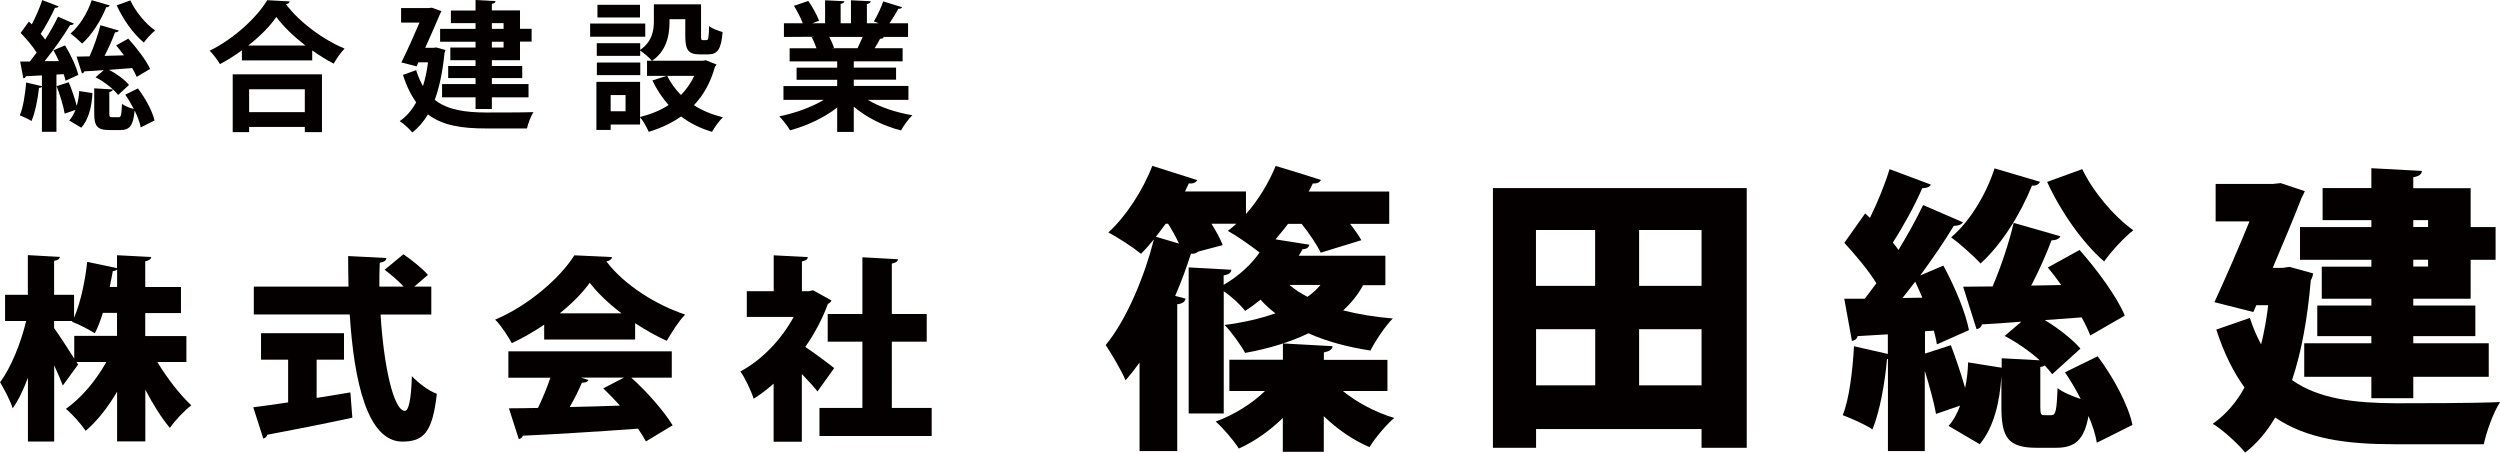 <?xml version="1.0" encoding="UTF-8"?><svg id="_レイヤー_1" xmlns="http://www.w3.org/2000/svg" viewBox="0 0 266.64 48.27"><defs><style>.cls-1{fill:#040000;stroke-width:0px;}</style></defs><path class="cls-1" d="M7,8.64c-.04-.22-.12-.46-.21-.73l-.77.04v6.11h-1.55v-4.82c-.04.09-.15.13-.31.13-.13,1.22-.42,2.65-.8,3.54-.31-.21-.89-.46-1.25-.61.36-.82.57-2.23.68-3.5l1.68.39v-1.15c-.65.04-1.23.07-1.71.09-.03.15-.15.21-.27.22l-.34-1.79h1.03c.24-.3.48-.62.73-.95-.42-.68-1.12-1.49-1.71-2.1l.88-1.21.31.3c.43-.82.86-1.82,1.12-2.59l1.74.67c-.04.1-.18.16-.39.16-.37.83-.98,1.95-1.52,2.77.18.21.34.42.48.61.54-.85,1.01-1.7,1.37-2.44l1.7.74c-.07.1-.22.16-.42.16-.68,1.13-1.73,2.63-2.71,3.84h1.52c-.18-.42-.39-.8-.58-1.16l1.24-.52c.61,1,1.22,2.31,1.41,3.15l-1.34.61ZM6.9,12.12c-.13-.79-.51-2.01-.86-2.93l1.29-.42c.33.79.67,1.77.85,2.53.15-.51.24-1.06.27-1.59l1.41.22c-.07,1.41-.4,2.81-1.19,3.69l-1.29-.77c.27-.28.49-.68.67-1.13l-1.15.4ZM11.7.59c-.06.12-.18.19-.37.18-.57,1.43-1.53,2.95-2.57,3.88-.3-.3-.88-.82-1.24-1.07.94-.8,1.82-2.19,2.26-3.56l1.92.56ZM13.7,4.14c.88.97,1.89,2.29,2.31,3.21l-1.43.85c-.12-.27-.28-.6-.48-.94-.85.07-1.7.13-2.48.19.85.43,1.7,1.07,2.14,1.61l-1.16,1.07c-.49-.64-1.5-1.43-2.41-1.89l.88-.76c-.77.06-1.49.1-2.08.13-.03.13-.13.21-.25.22l-.57-1.79,1.38-.03c.45-.98.91-2.32,1.16-3.32l1.96.57c-.04.12-.18.18-.4.19-.27.74-.7,1.7-1.12,2.51l2.07-.06c-.27-.37-.55-.73-.83-1.06l1.31-.73ZM12.65,12.51c.25,0,.31-.19.36-1.43.28.22.86.45,1.26.54-.27-.52-.58-1.06-.91-1.52l1.35-.67c.8,1.06,1.56,2.44,1.77,3.42l-1.47.74c-.09-.51-.33-1.15-.65-1.8-.15,1.65-.55,2.08-1.53,2.08h-1.16c-1.32,0-1.62-.43-1.62-1.79v-2.66l1.98.12c-.01.13-.12.22-.37.27v2.26c0,.39.04.43.3.43h.7ZM13.9.04c.57,1.21,1.62,2.5,2.65,3.21-.39.3-.94.91-1.21,1.29-1.1-.91-2.23-2.48-2.89-3.97L13.9.04Z"/><path class="cls-1" d="M25.8,5.37c-.74.54-1.53,1.04-2.34,1.47-.24-.42-.73-1.07-1.1-1.43,2.57-1.26,5.04-3.54,6.14-5.39l2.4.13c-.04.16-.18.27-.4.3,1.44,1.93,4,3.81,6.25,4.73-.43.45-.85,1.06-1.16,1.61-.76-.4-1.53-.88-2.29-1.41v1.06h-7.5v-1.07ZM24.82,14.09v-6.16h9.52v6.16h-1.83v-.55h-5.94v.55h-1.76ZM32.58,4.86c-1.25-.97-2.38-2.05-3.11-3.05-.68,1-1.75,2.07-3,3.05h6.11ZM32.51,9.52h-5.94v2.44h5.94v-2.44Z"/><path class="cls-1" d="M46.53,5.06l.98.28c-.01.1-.06.22-.1.3-.19,1.96-.54,3.65-1.04,5.01,1.4,1.1,3.29,1.34,5.49,1.35.89,0,3.94,0,5.04-.04-.28.4-.58,1.23-.7,1.74h-4.39c-2.53,0-4.6-.3-6.17-1.5-.46.79-1.03,1.44-1.67,1.93-.27-.36-.97-.98-1.34-1.21.71-.49,1.29-1.16,1.76-2.01-.55-.76-1.03-1.71-1.41-2.92l1.4-.51c.21.65.45,1.22.73,1.7.24-.74.42-1.59.54-2.53h-1.03l-.19.43-1.62-.42c.65-1.31,1.38-2.95,1.93-4.25h-1.96V.86h2.95l.33-.04,1.03.37c-.04.09-.09.19-.15.28-.39.94-.98,2.28-1.59,3.63h.89l.31-.04ZM50.72,3.08v-.61h-2.63v-1.35h2.63V0l2.13.12c-.01.15-.12.24-.39.28v.71h3v1.96h1.24v1.37h-1.24v1.98h-3v.62h3.24v1.29h-3.24v.64h3.91v1.41h-3.91v1.25h-1.74v-1.25h-3.57v-1.41h3.57v-.64h-2.92v-1.29h2.92v-.62h-2.69v-1.35h2.69v-.62h-3.78v-1.37h3.78ZM53.71,2.47h-1.25v.61h1.25v-.61ZM53.71,5.07v-.62h-1.25v.62h1.25Z"/><path class="cls-1" d="M68.82,2.51v1.41h-5.88v-1.41h5.88ZM75.29,6.43l1.13.45c-.03.1-.09.15-.16.22-.46,1.68-1.22,3.04-2.25,4.12.89.58,1.95,1.01,3.09,1.29-.39.37-.91,1.09-1.16,1.55-1.25-.37-2.35-.92-3.3-1.64-1,.71-2.16,1.25-3.45,1.64-.18-.43-.58-1.15-.92-1.55v.77h-3.14v.58h-1.52v-5.13h4.66v3.75c1.12-.28,2.16-.7,3.04-1.28-.68-.76-1.26-1.64-1.73-2.62l1.53-.49h-2.1v-1.61h.52c-.25-.3-.88-.85-1.25-1.09v.57h-4.63v-1.35h4.63v.71c1.29-.89,1.46-2.07,1.46-3.08V.46h5.03v3.36c0,.42.03.46.19.46h.39c.19,0,.25-.19.28-1.5.31.27,1,.52,1.44.64-.15,1.86-.55,2.38-1.55,2.38h-.88c-1.21,0-1.55-.46-1.55-1.95v-1.8h-1.68c0,1.03,0,3.17-1.86,4.43h5.42l.31-.06ZM68.29,6.67v1.34h-4.63v-1.34h4.63ZM68.26.51v1.35h-4.54V.51h4.54ZM66.72,11.87v-1.73h-1.59v1.73h1.59ZM71.16,8.09c.36.74.86,1.43,1.47,2.04.58-.6,1.06-1.26,1.41-2.04h-2.89Z"/><path class="cls-1" d="M96.89,10.65h-4.33c1.26.77,3.01,1.35,4.75,1.64-.42.39-.94,1.13-1.21,1.62-1.86-.46-3.66-1.37-5.04-2.53v2.69h-1.77v-2.6c-1.4,1.09-3.24,1.95-5.03,2.43-.25-.43-.77-1.13-1.15-1.49,1.68-.34,3.45-.97,4.75-1.76h-4.3v-1.47h5.73v-.67h-4.33v-1.29h4.33v-.67h-5.07v-1.4h2.86c-.12-.37-.31-.83-.51-1.18l.18-.03v-.02l-3.14.02v-1.46h2.01c-.21-.57-.59-1.29-.94-1.86l1.53-.52c.45.64.94,1.53,1.15,2.11l-.73.27h1.37V.03l2.05.1c-.01.15-.13.25-.39.28v2.07h1.1V.03l2.1.1c-.01.16-.15.25-.4.3v2.05h1.26l-.52-.19c.36-.6.79-1.5,1-2.14l2.01.62c-.04.12-.18.18-.39.16-.25.46-.61,1.06-.95,1.55h1.98v1.46h-2.72l.13.04c-.06.12-.21.16-.39.15-.15.3-.36.67-.58,1.01h2.98v1.4h-5.21v.67h4.51v1.29h-4.51v.67h5.83v1.47ZM91.46,5.15c.16-.34.37-.79.55-1.21h-3.56c.21.39.4.85.51,1.16l-.25.04h0s2.75,0,2.75,0Z"/><path class="cls-1" d="M19.9,38.61h-3.12c1.05,1.74,2.38,3.45,3.62,4.62-.71.54-1.74,1.61-2.28,2.41-.9-1.07-1.8-2.51-2.62-4.08v5.52h-3.01v-5.31c-.96,1.65-2.11,3.12-3.35,4.18-.48-.71-1.44-1.8-2.11-2.34,1.65-1.17,3.22-3.03,4.31-5h-3.18l.17.27-1.63,2.24c-.23-.61-.56-1.38-.92-2.15v8.12h-2.8v-6.8c-.48,1.28-1.02,2.41-1.63,3.26-.25-.84-.9-2.03-1.34-2.78,1.19-1.61,2.22-4.2,2.78-6.53H.54v-2.8h2.43v-4.23l3.41.19c-.02.21-.19.36-.61.42v3.62h2.13v2.45c.73-1.69,1.21-4.14,1.4-5.96l3.18.67v-1.38l3.64.19c-.02.23-.21.38-.63.46v2.74h3.81v2.78h-3.81v2.45h4.39v2.78ZM5.77,34.24v.75c.44.61,1.53,2.26,2.15,3.26v-2.43h4.56v-2.45h-1.51c-.25.79-.52,1.55-.86,2.18-.63-.42-1.76-.98-2.43-1.23l.04-.08h-1.97ZM12.49,30.6v-1.86c-.1.1-.25.17-.46.17-.08.5-.21,1.09-.33,1.69h.79Z"/><path class="cls-1" d="M33.77,38.36v4.08c1.19-.19,2.41-.38,3.6-.59l.21,2.7c-3.3.71-6.8,1.4-9.08,1.82-.04.23-.23.36-.42.4l-1.07-3.33c1.03-.13,2.3-.31,3.72-.52v-4.56h-2.89v-2.82h8.85v2.82h-2.93ZM46.01,33.55h-5.42c.33,5.44,1.38,10.25,2.59,10.27.4,0,.67-1.15.75-3.7.69.73,1.78,1.57,2.66,1.88-.46,4.23-1.49,5.1-3.7,5.1-3.7-.04-5.13-6.36-5.59-13.56h-10.23v-2.97h10.1c-.02-1.09-.04-2.18-.04-3.26l4.08.21c-.02.27-.23.42-.71.5-.04.84-.04,1.69-.04,2.55h2.59c-.56-.61-1.36-1.3-2.03-1.8l2.01-1.65c.88.61,2.05,1.53,2.61,2.2l-1.46,1.25h1.82v2.97Z"/><path class="cls-1" d="M58.04,36.2v-1.57c-1.09.73-2.24,1.4-3.45,1.97-.38-.69-1.15-1.9-1.78-2.51,3.6-1.51,6.97-4.5,8.45-6.86l4.02.19c-.06.23-.27.42-.61.46,1.9,2.51,5.29,4.64,8.41,5.67-.75.77-1.42,1.88-1.97,2.8-1.11-.5-2.26-1.15-3.37-1.88v1.74h-9.71ZM71.66,40.28h-4.33c1.74,1.57,3.49,3.58,4.41,5.08l-2.85,1.72c-.21-.4-.5-.86-.84-1.36-4.54.33-9.16.61-12.28.75-.06.21-.25.33-.44.36l-1.05-3.28c.88,0,1.95-.02,3.1-.04.48-1,.96-2.15,1.32-3.22h-4.48v-2.82h17.43v2.82ZM66.29,33.42c-1.38-1.05-2.57-2.18-3.39-3.26-.77,1.07-1.88,2.2-3.2,3.26h6.59ZM61.98,40.28l.77.25c-.08.21-.33.29-.69.29-.33.79-.79,1.72-1.3,2.59,1.72-.04,3.54-.08,5.36-.15-.58-.65-1.19-1.28-1.78-1.84l2.22-1.15h-4.58Z"/><path class="cls-1" d="M88.68,32.04c-.06.17-.21.29-.38.38-.59,1.59-1.42,3.16-2.41,4.58,1.03.69,2.62,1.88,3.08,2.26l-1.78,2.49c-.42-.54-1.05-1.21-1.67-1.86v7.22h-3.01v-6.19c-.69.61-1.4,1.15-2.13,1.61-.25-.82-.96-2.32-1.42-2.91,2.28-1.21,4.37-3.39,5.69-5.82h-5v-2.74h2.87v-3.83l3.64.19c-.02.23-.21.38-.63.46v3.18h.73l.46-.1,1.97,1.09ZM95.12,43.51h4.25v2.99h-11.97v-2.99h4.58v-7.07h-3.7v-2.95h3.7v-6.05l3.79.21c-.02.23-.21.38-.65.46v5.38h3.72v2.95h-3.72v7.07Z"/><path class="cls-1" d="M126.77,28.52l4.56.25c-.03.32-.25.51-.82.6v1.01c1.68-.98,2.95-2.19,3.83-3.45-.89-.7-2.41-1.77-3.39-2.31.32-.22.6-.48.92-.76h-2.66c.51.82.95,1.62,1.2,2.28l-2.63.7c-.19.19-.48.25-.76.22-.44,1.39-1.01,2.95-1.68,4.5l1.11.29c-.06.32-.32.54-.89.6v15.66h-4.02v-9.44c-.48.67-.98,1.3-1.49,1.9-.44-1.05-1.49-2.82-2.12-3.77,2.31-2.79,4.21-7.57,5.13-11.22h-.03c-.44.54-.89,1.05-1.33,1.49-.86-.7-2.47-1.74-3.49-2.28,1.87-1.68,3.71-4.53,4.69-7.1l4.79,1.52c-.13.25-.44.41-.89.35-.13.29-.29.57-.41.86h6.5v2.41c1.33-1.49,2.44-3.36,3.17-5.13,1.62.48,3.23.98,4.82,1.49-.09.25-.41.41-.86.38-.13.29-.29.57-.44.86h8.59v3.45h-4.18c.51.63.92,1.24,1.21,1.74l-4.34,1.33c-.38-.82-1.21-2.03-2.03-3.07h-1.46c-.41.57-.89,1.11-1.33,1.65l3.61.57c-.06.29-.29.48-.73.48-.13.22-.25.48-.41.7h9.25v3.14h-2.38c-.54,1.01-1.27,1.9-2.12,2.69,1.62.41,3.39.7,5.29.86-.82.82-1.87,2.41-2.38,3.42-2.47-.38-4.69-.98-6.62-1.84-1.96.95-4.28,1.65-6.75,2.09-.44-.82-1.49-2.28-2.19-2.98,1.96-.25,3.8-.67,5.42-1.24-.57-.44-1.11-.92-1.58-1.46-.51.41-1.05.82-1.65,1.2-.51-.67-1.46-1.55-2.28-2.09v13.03h-3.74v-15.56ZM124.33,23.86c-.35.48-.7.95-1.05,1.39l2.47.73c-.32-.67-.73-1.43-1.17-2.12h-.25ZM147.97,41.7h-4.75c1.46,1.2,3.49,2.28,5.48,2.88-.86.73-2.06,2.15-2.63,3.11-1.74-.73-3.42-1.9-4.88-3.3v3.8h-4.37v-3.61c-1.39,1.36-3.01,2.5-4.69,3.26-.54-.86-1.68-2.19-2.47-2.88,1.93-.7,3.87-1.9,5.26-3.26h-3.8v-3.33h5.71v-1.74l5.29.29c-.03.35-.29.54-.92.67v.79h6.78v3.33ZM137.52,30.39c.57.48,1.2.89,1.93,1.27.54-.38.98-.79,1.39-1.27h-3.33Z"/><path class="cls-1" d="M159.23,20.06h27.07v27.7h-4.82v-2h-17.65v2h-4.6v-27.7ZM170.13,24.53h-6.31v5.96h6.31v-5.96ZM163.83,35.11v5.99h6.31v-5.99h-6.31ZM181.48,30.49v-5.96h-6.66v5.96h6.66ZM174.82,41.1h6.66v-5.99h-6.66v5.99Z"/><path class="cls-1" d="M218.82,44.27c.41,0,.54-.41.63-2.88.54.44,1.55.86,2.47,1.17-.51-1.01-1.08-1.97-1.68-2.85l3.49-1.71c1.68,2.25,3.26,5.17,3.71,7.32l-3.8,1.9c-.13-.82-.44-1.81-.89-2.85-.48,2.63-1.49,3.39-3.49,3.39h-2c-3.14,0-3.8-1.11-3.8-4.41v-3.26c-.16,2.79-.82,5.51-2.31,7.29l-3.33-1.96c.51-.54.92-1.3,1.24-2.16l-2.57.89c-.22-1.24-.7-2.98-1.2-4.6v8.56h-3.93v-9.82h-.1c-.22,2.54-.76,5.58-1.55,7.51-.79-.54-2.25-1.17-3.17-1.52.7-1.74,1.05-4.72,1.2-7.35l3.61.82v-2.09l-3.23.19c-.06.32-.35.48-.6.51l-.82-4.5h2.19c.41-.54.82-1.08,1.24-1.65-.86-1.39-2.25-3.04-3.42-4.31l2.22-3.14.51.48c.82-1.68,1.62-3.61,2.09-5.2l4.41,1.65c-.13.25-.44.38-.92.38-.76,1.77-2.03,4.09-3.14,5.8.22.25.44.54.6.79,1.01-1.65,1.93-3.33,2.63-4.79l4.25,1.84c-.16.25-.51.38-.98.38-.95,1.58-2.22,3.45-3.58,5.29l2.47-1.05c1.2,2.19,2.38,5.01,2.73,6.88l-3.42,1.52c-.06-.44-.19-.92-.32-1.46l-.95.06v2.38l2.76-.89c.54,1.43,1.11,3.11,1.52,4.56.19-.89.29-1.81.32-2.73l3.58.57v-1.01l4.06.22c-1.08-.98-2.47-1.93-3.74-2.6l1.78-1.52c-1.58.13-3.01.22-4.21.29-.06.29-.32.48-.57.51l-1.43-4.53c.92,0,1.96-.03,3.14-.03.89-2.06,1.77-4.72,2.25-6.78l4.98,1.43c-.13.29-.44.41-.95.44-.54,1.46-1.33,3.23-2.16,4.82l3.2-.06c-.47-.67-.95-1.3-1.43-1.87l3.39-1.87c1.84,2.09,3.96,4.94,4.82,7l-3.68,2.12c-.22-.57-.54-1.24-.92-1.93l-3.93.29c1.52.92,2.95,2.06,3.8,3.04l-3.01,2.73c-.22-.29-.48-.6-.79-.92-.13.06-.29.13-.48.16v4.18c0,.86.06.95.44.95h.79ZM205.03,31.75c-.25-.6-.51-1.17-.76-1.71-.44.6-.92,1.17-1.36,1.74l2.12-.03ZM217.58,19.39c-.16.32-.48.44-.86.41-1.21,3.01-3.23,6.27-5.48,8.3-.73-.79-2.22-2.12-3.14-2.79,1.96-1.65,3.74-4.56,4.63-7.35l4.85,1.43ZM222.08,18.03c1.14,2.38,3.33,5.01,5.45,6.53-.98.76-2.41,2.31-3.11,3.33-2.31-2-4.66-5.36-6.08-8.49l3.74-1.36Z"/><path class="cls-1" d="M244.17,28.46l2.54.7c-.03.25-.13.54-.25.73-.35,4.12-1.01,7.7-2,10.65,2.88,2.03,6.69,2.44,11,2.47,2.25,0,8.49,0,11.19-.13-.7,1.05-1.46,3.17-1.74,4.5h-9.57c-5.1,0-9.32-.57-12.68-2.85-.89,1.52-1.96,2.79-3.2,3.74-.7-.89-2.47-2.5-3.46-3.07,1.39-.98,2.5-2.25,3.39-3.87-1.17-1.62-2.19-3.64-3.01-6.18l3.58-1.24c.35,1.08.76,2,1.2,2.82.32-1.27.57-2.66.76-4.18h-1.27l-.32.73-4.15-1.05c1.24-2.69,2.63-5.89,3.74-8.62h-3.61v-3.99h6.08l.86-.09,2.57.86c-.1.22-.22.51-.35.73-.76,1.96-1.9,4.69-3.07,7.45h1.01l.76-.1ZM252.92,24.21v-.73h-5.2v-3.42h5.2v-2.12l5.39.29c-.03.35-.29.57-.92.67v1.17h6.12v4.15h2.66v3.49h-2.66v4.15h-6.12v.73h6.62v3.26h-6.62v.76h8.05v3.58h-8.05v2.28h-4.47v-2.28h-7.16v-3.58h7.16v-.76h-5.77v-3.26h5.77v-.73h-5.29v-3.42h5.29v-.73h-7.61v-3.49h7.61ZM258.97,23.48h-1.58v.73h1.58v-.73ZM258.97,28.43v-.73h-1.58v.73h1.58Z"/></svg>